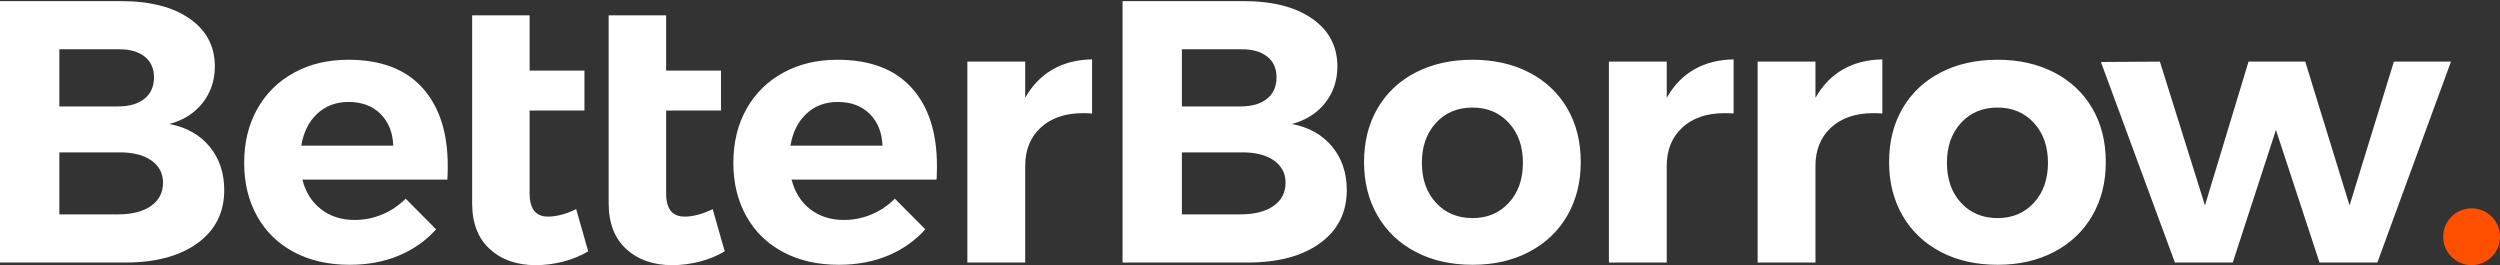 <?xml version="1.0" encoding="UTF-8"?>
<svg width="264px" height="28px" viewBox="0 0 264 28" version="1.1" xmlns="http://www.w3.org/2000/svg" xmlns:xlink="http://www.w3.org/1999/xlink">
    <rect x="0" y="0" width="264" height="28" fill="#333333" stroke="none"/>
    <!-- Generator: Sketch 63.1 (92452) - https://sketch.com -->
    <title>Group 6</title>
    <desc>Created with Sketch.</desc>
    <g id="About-us" stroke="none" stroke-width="1" fill="none" fill-rule="evenodd">
        <g id="Desktop---About-us" transform="translate(-130, -64)">
            <g id="Nav---Desktop" transform="translate(130, 55)">
                <g id="Group-6" transform="translate(0, 9)">
                    <path d="M57.871,22.873 C56.575,22.873 55.927,22.059 55.927,20.428 L55.927,11.673 L61.718,11.673 L61.718,7.454 L55.927,7.454 L55.927,1.617 L49.859,1.617 L49.859,21.454 C49.859,23.557 50.48,25.174 51.723,26.304 C52.966,27.435 54.579,28 56.562,28 C57.54,28 58.511,27.875 59.477,27.625 C60.442,27.376 61.321,27.014 62.115,26.541 L60.846,22.085 C59.761,22.611 58.77,22.873 57.871,22.873 L57.871,22.873 Z M31.813,15.38 C32.051,13.961 32.612,12.837 33.499,12.008 C34.384,11.18 35.488,10.766 36.81,10.766 C38.212,10.766 39.335,11.187 40.181,12.028 C41.027,12.87 41.477,13.987 41.53,15.38 L31.813,15.38 Z M36.771,6.31 C34.629,6.31 32.725,6.763 31.059,7.67 C29.393,8.578 28.098,9.853 27.172,11.496 C26.247,13.139 25.784,15.039 25.784,17.194 C25.784,19.324 26.24,21.204 27.153,22.834 C28.065,24.464 29.36,25.726 31.04,26.62 C32.718,27.514 34.681,27.961 36.929,27.961 C38.833,27.961 40.559,27.639 42.106,26.994 C43.652,26.35 44.968,25.424 46.052,24.214 L42.839,20.98 C42.098,21.716 41.266,22.275 40.34,22.656 C39.415,23.038 38.449,23.228 37.445,23.228 C36.07,23.228 34.893,22.853 33.915,22.104 C32.937,21.355 32.275,20.31 31.932,18.969 L47.242,18.969 C47.268,18.628 47.282,18.141 47.282,17.51 C47.282,13.987 46.389,11.24 44.604,9.268 C42.819,7.296 40.208,6.31 36.771,6.31 L36.771,6.31 Z M15.945,21.749 C15.098,22.341 13.935,22.637 12.454,22.637 L6.267,22.637 L6.267,16.09 L12.454,16.09 C13.935,16.064 15.098,16.34 15.945,16.918 C16.791,17.497 17.214,18.286 17.214,19.285 C17.214,20.336 16.791,21.158 15.945,21.749 L15.945,21.749 Z M6.267,5.205 L12.454,5.205 C13.644,5.18 14.576,5.43 15.25,5.955 C15.925,6.481 16.262,7.217 16.262,8.163 C16.262,9.136 15.925,9.892 15.25,10.431 C14.576,10.97 13.644,11.24 12.454,11.24 L6.267,11.24 L6.267,5.205 Z M17.888,13.093 C19.369,12.698 20.538,11.956 21.398,10.865 C22.257,9.774 22.687,8.492 22.687,7.02 C22.687,4.89 21.801,3.208 20.03,1.972 C18.258,0.736 15.839,0.118 12.771,0.118 L-3.96630935e-05,0.118 L-3.96630935e-05,27.724 L13.208,27.724 C16.434,27.724 18.985,27.04 20.863,25.673 C22.74,24.307 23.679,22.44 23.679,20.073 C23.679,18.259 23.163,16.728 22.132,15.479 C21.101,14.23 19.686,13.435 17.888,13.093 L17.888,13.093 Z M72.288,22.873 C70.991,22.873 70.344,22.059 70.344,20.428 L70.344,11.673 L76.135,11.673 L76.135,7.454 L70.344,7.454 L70.344,1.617 L64.275,1.617 L64.275,21.454 C64.275,23.557 64.896,25.174 66.14,26.304 C67.382,27.435 68.995,28 70.979,28 C71.957,28 72.928,27.875 73.893,27.625 C74.858,27.376 75.738,27.014 76.531,26.541 L75.262,22.085 C74.177,22.611 73.186,22.873 72.288,22.873 L72.288,22.873 Z M252.795,6.507 L248.114,21.69 L243.434,6.507 L237.445,6.507 L232.844,21.69 L228.085,6.507 L221.857,6.547 L229.671,27.724 L235.779,27.724 L240.34,13.724 L244.941,27.724 L251.049,27.724 L258.823,6.507 L252.795,6.507 Z M214.778,21.414 C213.786,22.492 212.51,23.031 210.95,23.031 C209.364,23.031 208.075,22.492 207.083,21.414 C206.091,20.336 205.596,18.93 205.596,17.194 C205.596,15.459 206.091,14.053 207.083,12.975 C208.075,11.897 209.364,11.358 210.95,11.358 C212.51,11.358 213.786,11.897 214.778,12.975 C215.769,14.053 216.265,15.459 216.265,17.194 C216.265,18.93 215.769,20.336 214.778,21.414 L214.778,21.414 Z M216.919,7.651 C215.187,6.758 213.197,6.31 210.95,6.31 C208.676,6.31 206.673,6.758 204.941,7.651 C203.209,8.545 201.867,9.807 200.915,11.437 C199.963,13.067 199.487,14.96 199.487,17.116 C199.487,19.245 199.963,21.132 200.915,22.775 C201.867,24.418 203.209,25.693 204.941,26.6 C206.673,27.507 208.676,27.961 210.95,27.961 C213.197,27.961 215.187,27.507 216.919,26.6 C218.651,25.693 219.993,24.418 220.945,22.775 C221.897,21.132 222.373,19.245 222.373,17.116 C222.373,14.96 221.897,13.067 220.945,11.437 C219.993,9.807 218.651,8.545 216.919,7.651 L216.919,7.651 Z M191.714,10.332 L191.714,6.507 L185.606,6.507 L185.606,27.724 L191.714,27.724 L191.714,17.51 C191.714,15.828 192.262,14.48 193.36,13.468 C194.457,12.456 195.944,11.949 197.822,11.949 C198.245,11.949 198.562,11.963 198.774,11.989 L198.774,6.271 C197.187,6.297 195.799,6.652 194.609,7.335 C193.419,8.019 192.454,9.018 191.714,10.332 L191.714,10.332 Z M176.008,10.332 L176.008,6.507 L169.9,6.507 L169.9,27.724 L176.008,27.724 L176.008,17.51 C176.008,15.828 176.556,14.48 177.654,13.468 C178.751,12.456 180.239,11.949 182.116,11.949 C182.539,11.949 182.856,11.963 183.068,11.989 L183.068,6.271 C181.481,6.297 180.093,6.652 178.903,7.335 C177.713,8.019 176.748,9.018 176.008,10.332 L176.008,10.332 Z M159.333,21.414 C158.341,22.492 157.065,23.031 155.506,23.031 C153.919,23.031 152.63,22.492 151.639,21.414 C150.647,20.336 150.151,18.93 150.151,17.194 C150.151,15.459 150.647,14.053 151.639,12.975 C152.63,11.897 153.919,11.358 155.506,11.358 C157.065,11.358 158.341,11.897 159.333,12.975 C160.325,14.053 160.82,15.459 160.82,17.194 C160.82,18.93 160.325,20.336 159.333,21.414 L159.333,21.414 Z M161.475,7.651 C159.743,6.758 157.753,6.31 155.506,6.31 C153.231,6.31 151.228,6.758 149.497,7.651 C147.764,8.545 146.423,9.807 145.471,11.437 C144.519,13.067 144.043,14.96 144.043,17.116 C144.043,19.245 144.519,21.132 145.471,22.775 C146.423,24.418 147.764,25.693 149.497,26.6 C151.228,27.507 153.231,27.961 155.506,27.961 C157.753,27.961 159.743,27.507 161.475,26.6 C163.206,25.693 164.549,24.418 165.501,22.775 C166.452,21.132 166.928,19.245 166.928,17.116 C166.928,14.96 166.452,13.067 165.501,11.437 C164.549,9.807 163.206,8.545 161.475,7.651 L161.475,7.651 Z M134.485,21.749 C133.638,22.341 132.475,22.637 130.994,22.637 L124.807,22.637 L124.807,16.09 L130.994,16.09 C132.475,16.064 133.638,16.34 134.485,16.918 C135.331,17.497 135.754,18.286 135.754,19.285 C135.754,20.336 135.331,21.158 134.485,21.749 L134.485,21.749 Z M124.807,5.205 L130.994,5.205 C132.184,5.18 133.116,5.43 133.791,5.955 C134.465,6.481 134.802,7.217 134.802,8.163 C134.802,9.136 134.465,9.892 133.791,10.431 C133.116,10.97 132.184,11.24 130.994,11.24 L124.807,11.24 L124.807,5.205 Z M136.428,13.093 C137.909,12.698 139.079,11.956 139.939,10.865 C140.798,9.774 141.228,8.492 141.228,7.02 C141.228,4.89 140.341,3.208 138.57,1.972 C136.798,0.736 134.379,0.118 131.312,0.118 L118.54,0.118 L118.54,27.724 L131.748,27.724 C134.974,27.724 137.525,27.04 139.403,25.673 C141.28,24.307 142.22,22.44 142.22,20.073 C142.22,18.259 141.704,16.728 140.672,15.479 C139.641,14.23 138.226,13.435 136.428,13.093 L136.428,13.093 Z M108.261,10.332 L108.261,6.507 L102.153,6.507 L102.153,27.724 L108.261,27.724 L108.261,17.51 C108.261,15.828 108.81,14.48 109.907,13.468 C111.004,12.456 112.492,11.949 114.369,11.949 C114.792,11.949 115.109,11.963 115.321,11.989 L115.321,6.271 C113.735,6.297 112.346,6.652 111.157,7.335 C109.967,8.019 109.001,9.018 108.261,10.332 L108.261,10.332 Z M83.472,15.38 C83.71,13.961 84.272,12.837 85.158,12.008 C86.043,11.18 87.147,10.766 88.469,10.766 C89.871,10.766 90.995,11.187 91.841,12.028 C92.687,12.87 93.136,13.987 93.19,15.38 L83.472,15.38 Z M88.43,6.31 C86.288,6.31 84.384,6.763 82.718,7.67 C81.053,8.578 79.757,9.853 78.832,11.496 C77.906,13.139 77.443,15.039 77.443,17.194 C77.443,19.324 77.899,21.204 78.812,22.834 C79.724,24.464 81.019,25.726 82.699,26.62 C84.378,27.514 86.341,27.961 88.589,27.961 C90.492,27.961 92.218,27.639 93.765,26.994 C95.311,26.35 96.627,25.424 97.711,24.214 L94.498,20.98 C93.758,21.716 92.925,22.275 92,22.656 C91.074,23.038 90.109,23.228 89.104,23.228 C87.729,23.228 86.552,22.853 85.574,22.104 C84.596,21.355 83.935,20.31 83.591,18.969 L98.901,18.969 C98.927,18.628 98.941,18.141 98.941,17.51 C98.941,13.987 98.048,11.24 96.263,9.268 C94.479,7.296 91.867,6.31 88.43,6.31 L88.43,6.31 Z" id="Fill-1" fill="#FFFFFF"></path>
                    <path d="M261,22 C259.343,22 258,23.343 258,25 C258,26.657 259.343,28 261,28 C262.657,28 264,26.657 264,25 C264,23.343 262.657,22 261,22" id="Fill-4" fill="#FF5000"></path>
                </g>
            </g>
        </g>
    </g>
</svg>